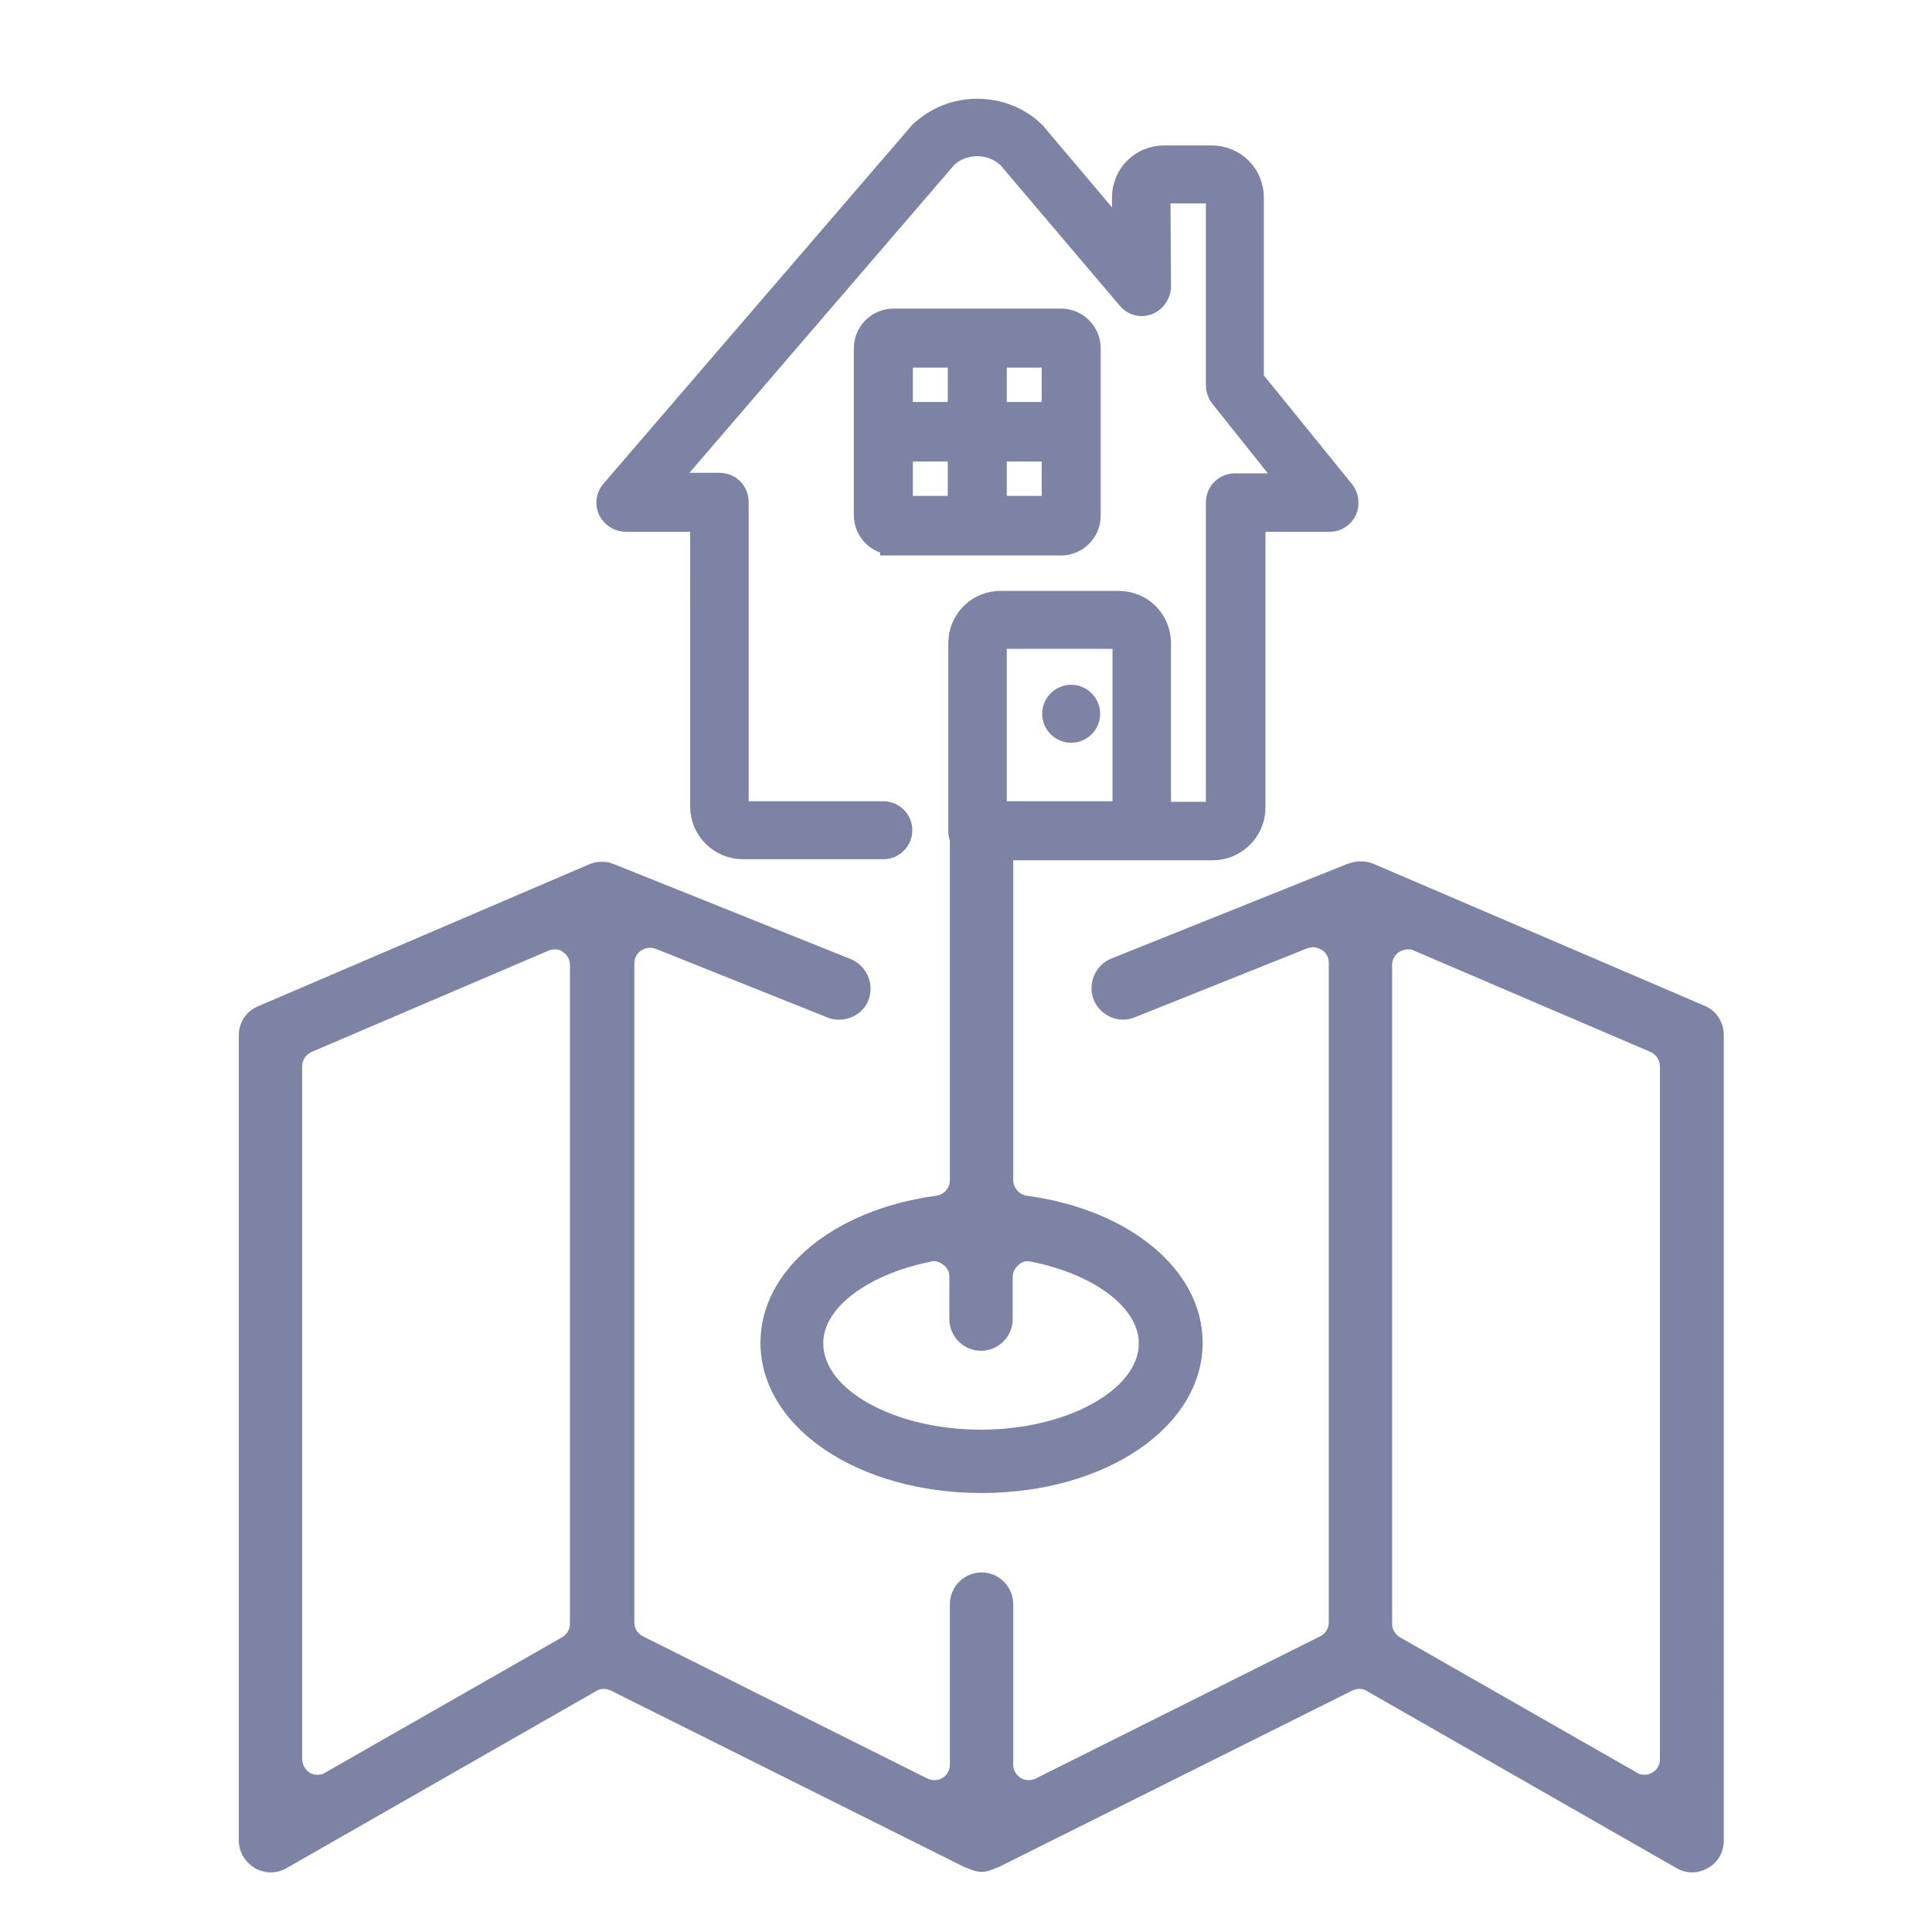 <?xml version="1.0" encoding="utf-8"?>
<!-- Generator: Adobe Illustrator 25.1.0, SVG Export Plug-In . SVG Version: 6.00 Build 0)  -->
<svg version="1.1" xmlns="http://www.w3.org/2000/svg" xmlns:xlink="http://www.w3.org/1999/xlink" x="0px" y="0px"
	 viewBox="0 0 36 36" style="enable-background:new 0 0 36 36;" xml:space="preserve">
<style type="text/css">
	.st0{fill:#7F83A3;stroke:#7F83A3;stroke-width:0.5;stroke-miterlimit:10;}
	.st1{fill:#7F83A3;}
</style>
<g id="Layer_2">
</g>
<g id="Layer_1">
	<g>
		<path class="st0" d="M18.21,15.78c-0.16,0-0.29-0.13-0.29-0.29v-3.5c0-0.41,0.32-0.73,0.73-0.73h2.19c0.41,0,0.73,0.32,0.73,0.73
			v3.06c0,0.08,0.06,0.14,0.14,0.14h0.87c0.08,0,0.14-0.06,0.14-0.14V9.36c0-0.16,0.13-0.29,0.29-0.29h0.84
			c0.06,0,0.11-0.03,0.13-0.08c0.02-0.05,0.02-0.11-0.02-0.15l-1.18-1.48c-0.04-0.05-0.06-0.12-0.06-0.18v-3.5
			c0-0.04-0.02-0.07-0.04-0.1c-0.03-0.03-0.06-0.04-0.1-0.04L21.7,3.54c-0.08,0-0.14,0.07-0.14,0.14l0.01,1.66
			c0,0.12-0.08,0.23-0.19,0.28c-0.03,0.01-0.07,0.02-0.1,0.02c-0.09,0-0.17-0.04-0.22-0.1L18.82,2.9c0-0.01-0.01-0.01-0.01-0.01
			c-0.17-0.15-0.38-0.23-0.6-0.23c-0.22,0-0.44,0.08-0.6,0.23c0,0-0.01,0.01-0.01,0.01l-5.1,5.93c-0.04,0.04-0.04,0.1-0.02,0.15
			c0.02,0.05,0.07,0.08,0.13,0.08h0.8c0.16,0,0.29,0.13,0.29,0.29v5.69c0,0.08,0.06,0.14,0.14,0.14h2.62c0.16,0,0.29,0.13,0.29,0.29
			c0,0.16-0.13,0.29-0.29,0.29h-2.62c-0.4,0-0.73-0.33-0.73-0.73V9.8c0-0.08-0.06-0.14-0.14-0.14h-1.31c-0.11,0-0.22-0.07-0.27-0.17
			c-0.05-0.1-0.03-0.23,0.04-0.31l5.74-6.67c0.01-0.01,0.01-0.02,0.02-0.02c0.28-0.26,0.64-0.4,1.02-0.4c0.38,0,0.75,0.14,1.02,0.4
			c0.01,0.01,0.01,0.01,0.02,0.02l1.47,1.74c0.03,0.03,0.07,0.05,0.11,0.05c0.02,0,0.03,0,0.05-0.01c0.06-0.02,0.09-0.07,0.09-0.13
			V3.68c0-0.4,0.32-0.72,0.72-0.72h0.89c0.4,0,0.72,0.32,0.72,0.72v3.35c0,0.03,0.01,0.06,0.03,0.09L25,9.18
			c0.07,0.09,0.08,0.21,0.04,0.31c-0.05,0.1-0.15,0.17-0.26,0.17h-1.31c-0.08,0-0.14,0.06-0.14,0.14v5.25c0,0.4-0.33,0.73-0.73,0.73
			H18.21z M18.65,11.84c-0.08,0-0.14,0.06-0.14,0.14v3.06c0,0.08,0.06,0.14,0.14,0.14h2.19c0.08,0,0.14-0.06,0.14-0.14v-3.06
			c0-0.08-0.06-0.14-0.14-0.14H18.65z"/>
		<path class="st0" d="M16.65,10.09c-0.27,0-0.49-0.22-0.49-0.49V6.49c0-0.27,0.22-0.49,0.49-0.49h3.12c0.27,0,0.49,0.22,0.49,0.49
			v3.12c0,0.27-0.22,0.49-0.49,0.49H16.65z M18.65,8.34c-0.08,0-0.14,0.06-0.14,0.14v0.87c0,0.08,0.06,0.14,0.14,0.14h0.87
			c0.08,0,0.14-0.06,0.14-0.14V8.49c0-0.08-0.06-0.14-0.14-0.14H18.65z M16.9,8.34c-0.08,0-0.14,0.06-0.14,0.14v0.87
			c0,0.08,0.06,0.14,0.14,0.14h0.87c0.08,0,0.14-0.06,0.14-0.14V8.49c0-0.08-0.06-0.14-0.14-0.14H16.9z M18.65,6.59
			c-0.08,0-0.14,0.06-0.14,0.14v0.87c0,0.08,0.06,0.14,0.14,0.14h0.87c0.08,0,0.14-0.06,0.14-0.14V6.74c0-0.08-0.06-0.14-0.14-0.14
			H18.65z M16.9,6.59c-0.08,0-0.14,0.06-0.14,0.14v0.87c0,0.08,0.06,0.14,0.14,0.14h0.87c0.08,0,0.14-0.06,0.14-0.14V6.74
			c0-0.08-0.06-0.14-0.14-0.14H16.9z"/>
		<path class="st0" d="M19.96,13.59c-0.16,0-0.29-0.13-0.29-0.29c0-0.16,0.13-0.29,0.29-0.29c0.16,0,0.29,0.13,0.29,0.29
			C20.25,13.46,20.12,13.59,19.96,13.59z"/>
	</g>
	<g>
		<path class="st1" d="M31.53,34.89c-0.1,0-0.2-0.03-0.29-0.08l-5.77-3.3c-0.04-0.03-0.09-0.04-0.14-0.04
			c-0.04,0-0.09,0.01-0.13,0.03l-6.61,3.3c-0.02,0-0.04,0.01-0.06,0.02c-0.09,0.04-0.17,0.06-0.24,0.06c-0.07,0-0.15-0.02-0.24-0.06
			c-0.02-0.01-0.04-0.02-0.06-0.02l-6.61-3.3c-0.04-0.02-0.09-0.03-0.13-0.03c-0.05,0-0.1,0.01-0.14,0.04l-5.77,3.3
			c-0.09,0.05-0.19,0.08-0.29,0.08c-0.1,0-0.21-0.03-0.3-0.08c-0.18-0.11-0.3-0.3-0.3-0.51V19.29c0-0.24,0.14-0.45,0.36-0.54
			l6.18-2.65c0.05-0.02,0.12-0.04,0.2-0.04c0.01,0,0.03,0,0.04,0c0.08,0,0.14,0.01,0.2,0.04c0.01,0,0.02,0.01,0.03,0.01l4.39,1.76
			c0.3,0.12,0.45,0.47,0.33,0.77C16.1,18.85,15.88,19,15.64,19c-0.08,0-0.15-0.01-0.22-0.04l-3.2-1.28
			c-0.03-0.01-0.07-0.02-0.11-0.02c-0.06,0-0.11,0.02-0.16,0.05c-0.08,0.05-0.13,0.14-0.13,0.24v12.28c0,0.11,0.06,0.21,0.16,0.26
			l5.3,2.65c0.04,0.02,0.09,0.03,0.13,0.03c0.05,0,0.11-0.01,0.15-0.04c0.09-0.05,0.14-0.15,0.14-0.25v-2.99
			c0-0.33,0.27-0.59,0.59-0.59c0.33,0,0.59,0.27,0.59,0.59v2.99c0,0.1,0.05,0.19,0.14,0.25c0.05,0.03,0.1,0.04,0.15,0.04
			c0.04,0,0.09-0.01,0.13-0.03l5.3-2.65c0.1-0.05,0.16-0.15,0.16-0.26V17.94c0-0.1-0.05-0.19-0.13-0.24
			c-0.05-0.03-0.11-0.05-0.16-0.05c-0.04,0-0.07,0.01-0.11,0.02l-3.2,1.28C21.08,18.98,21.01,19,20.93,19
			c-0.24,0-0.46-0.15-0.55-0.37c-0.12-0.3,0.03-0.65,0.33-0.77l4.39-1.76c0.01,0,0.02-0.01,0.03-0.01c0.06-0.02,0.13-0.04,0.21-0.04
			c0,0,0.02,0,0.03,0c0.09,0,0.15,0.02,0.21,0.04l6.18,2.65c0.22,0.09,0.36,0.31,0.36,0.54V34.3c0,0.21-0.11,0.41-0.3,0.51
			C31.74,34.86,31.63,34.89,31.53,34.89z M26.23,17.69c-0.06,0-0.11,0.02-0.16,0.05c-0.08,0.05-0.13,0.14-0.13,0.24v12.28
			c0,0.1,0.06,0.2,0.15,0.25l4.41,2.52c0.04,0.03,0.09,0.04,0.14,0.04c0.05,0,0.1-0.01,0.15-0.04c0.09-0.05,0.14-0.15,0.14-0.25
			V19.87c0-0.12-0.07-0.22-0.18-0.27l-4.41-1.89C26.31,17.69,26.27,17.69,26.23,17.69z M10.34,17.69c-0.04,0-0.08,0.01-0.11,0.02
			L5.81,19.6c-0.11,0.05-0.18,0.15-0.18,0.27v12.91c0,0.1,0.06,0.2,0.14,0.25c0.04,0.03,0.1,0.04,0.15,0.04
			c0.05,0,0.1-0.01,0.14-0.04l4.41-2.52c0.09-0.05,0.15-0.15,0.15-0.25V17.98c0-0.1-0.05-0.19-0.13-0.24
			C10.45,17.7,10.4,17.69,10.34,17.69z"/>
		<path class="st1" d="M18.88,15.66v6.33c0,0.14,0.11,0.27,0.25,0.29c1.93,0.26,3.28,1.39,3.28,2.74c0,1.57-1.81,2.8-4.12,2.8
			c-2.31,0-4.12-1.23-4.12-2.8c0-1.35,1.35-2.48,3.28-2.74c0.14-0.02,0.25-0.14,0.25-0.29v-6.33 M17.4,23.5
			c-0.02,0-0.04,0-0.06,0.01c-1.18,0.24-2,0.86-2,1.52c0,0.88,1.35,1.61,2.94,1.61c1.59,0,2.94-0.74,2.94-1.61
			c0-0.66-0.82-1.28-2-1.52c-0.02,0-0.04-0.01-0.06-0.01c-0.07,0-0.13,0.02-0.18,0.07c-0.07,0.06-0.11,0.14-0.11,0.22v0.79
			c0,0.33-0.27,0.59-0.59,0.59c-0.33,0-0.59-0.27-0.59-0.59v-0.79c0-0.09-0.04-0.17-0.11-0.22C17.53,23.53,17.47,23.5,17.4,23.5z"/>
	</g>
</g>
</svg>
